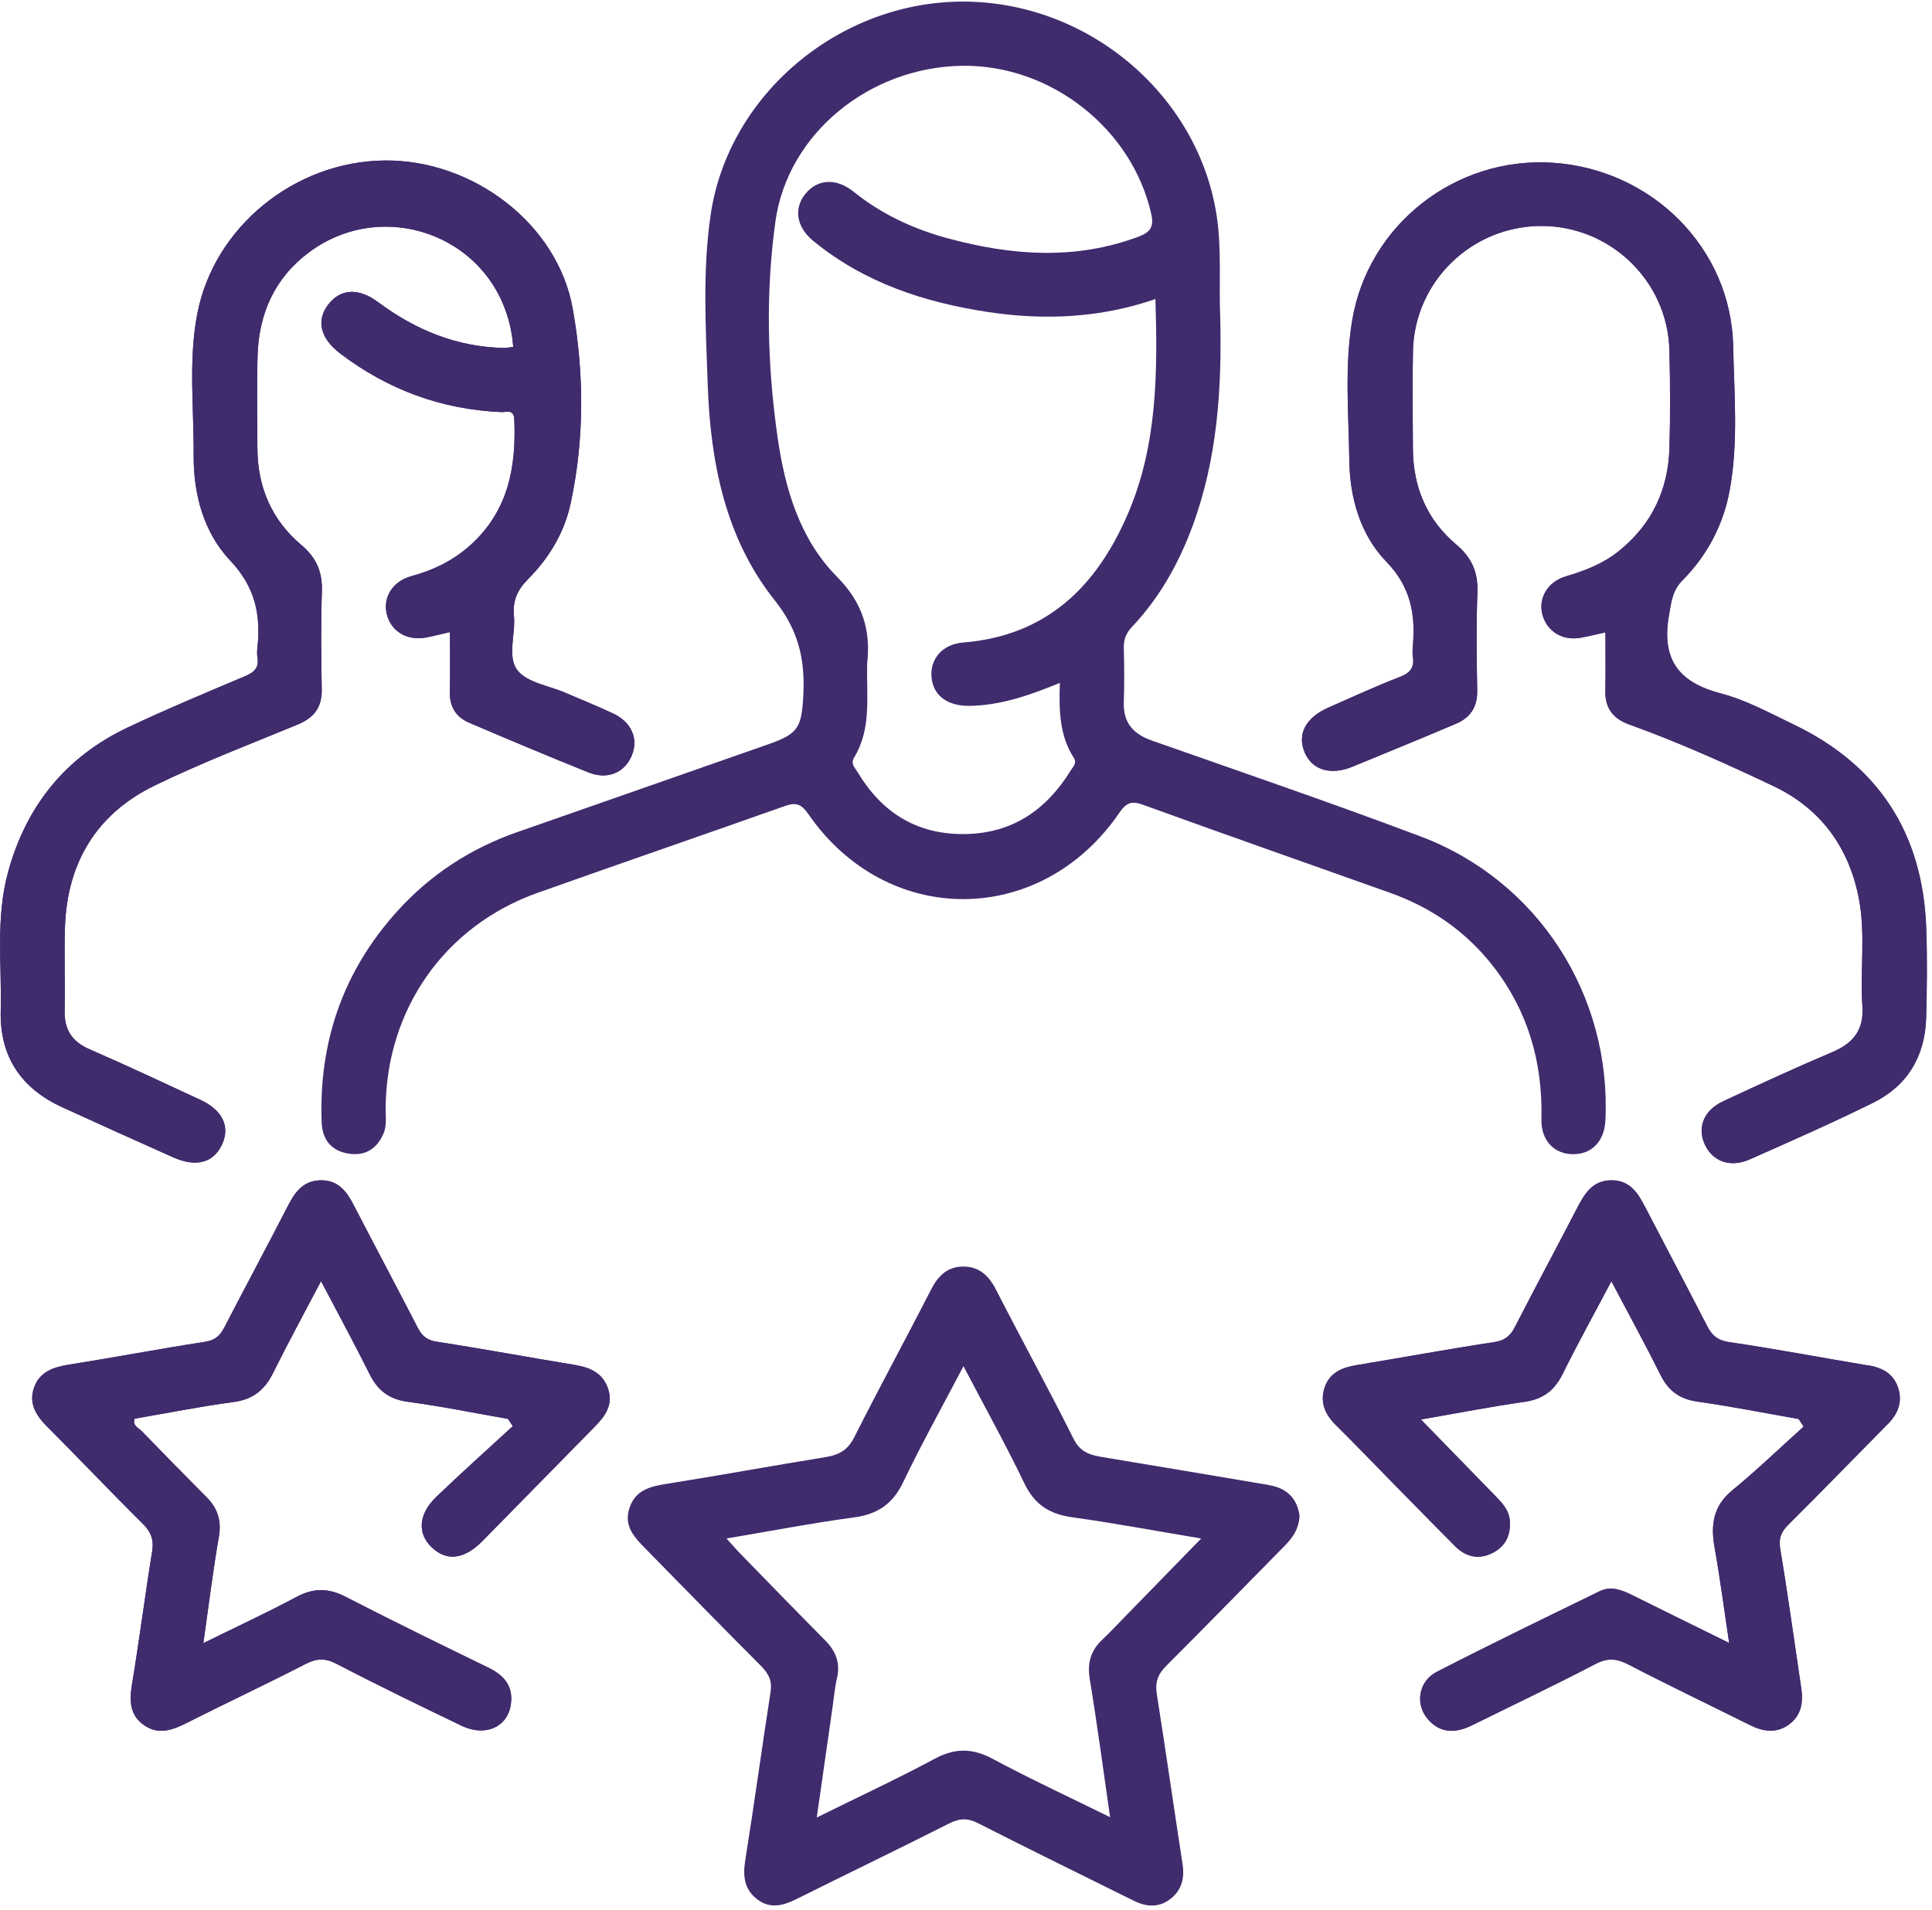 <svg width="361" height="357" viewBox="0 0 361 357" fill="none" xmlns="http://www.w3.org/2000/svg">
<path d="M0.136 188.954C0.346 180.264 -0.844 171.494 1.526 162.914C4.926 150.564 12.286 141.434 23.896 135.944C31.096 132.544 38.446 129.474 45.786 126.374C47.506 125.644 48.446 124.774 48.106 122.834C47.996 122.234 48.036 121.584 48.106 120.964C48.756 114.844 47.656 109.674 43.036 104.784C38.076 99.534 36.136 92.384 36.186 85.104C36.246 76.284 35.176 67.394 36.866 58.634C39.986 42.434 55.036 30.174 71.836 29.994C88.286 29.814 104.216 41.754 107.036 57.794C109.146 69.764 109.216 82.064 106.616 94.124C105.436 99.574 102.576 104.314 98.676 108.224C96.636 110.274 95.776 112.294 96.036 115.094C96.356 118.534 94.736 122.744 96.676 125.254C98.476 127.584 102.566 128.144 105.646 129.474C108.616 130.754 111.626 131.954 114.546 133.334C118.046 134.974 119.366 138.144 118.016 141.274C116.646 144.454 113.466 145.774 109.926 144.344C102.436 141.314 94.976 138.214 87.556 135.014C85.216 134.004 83.996 132.054 84.056 129.364C84.136 125.754 84.076 122.144 84.076 118.124C82.356 118.524 81.046 118.864 79.716 119.124C76.076 119.834 73.026 118.014 72.256 114.694C71.546 111.644 73.376 108.634 76.856 107.684C81.026 106.544 84.746 104.744 87.966 101.814C94.966 95.464 96.486 87.284 96.096 78.384C96.006 76.424 94.656 77.054 93.696 77.014C82.516 76.534 72.516 72.844 63.616 66.104C59.836 63.244 59.026 59.894 61.366 56.874C63.606 53.984 66.976 53.734 70.616 56.444C77.596 61.644 85.286 64.834 94.086 65.024C94.686 65.034 95.296 64.894 95.896 64.834C94.406 45.034 72.526 36.104 57.716 47.174C51.296 51.974 48.356 58.654 48.126 66.524C47.966 72.254 48.076 77.994 48.096 83.724C48.116 90.974 50.736 97.174 56.286 101.834C59.146 104.244 60.276 106.904 60.146 110.584C59.926 116.684 60.026 122.804 60.116 128.904C60.166 132.224 58.636 134.154 55.626 135.404C46.666 139.104 37.576 142.584 28.866 146.824C18.086 152.074 12.586 161.154 12.146 173.134C11.956 178.364 12.206 183.604 12.076 188.844C11.996 192.404 13.426 194.654 16.726 196.094C23.686 199.124 30.556 202.344 37.436 205.544C41.556 207.464 43.006 210.474 41.536 213.784C39.986 217.274 36.696 218.224 32.396 216.304C25.466 213.214 18.546 210.094 11.646 206.934C3.946 203.424 -0.074 197.454 0.136 188.954ZM111.136 266.624C104.126 273.734 97.166 280.894 90.156 287.994C86.736 291.464 83.456 291.834 80.676 289.184C77.946 286.574 78.156 282.984 81.536 279.734C86.206 275.244 91.046 270.924 95.816 266.534C95.516 266.084 95.216 265.624 94.916 265.174C88.696 264.084 82.496 262.814 76.236 261.984C72.736 261.524 70.596 259.884 69.076 256.834C66.256 251.184 63.246 245.634 59.986 239.424C56.786 245.514 53.796 251.004 51.026 256.594C49.456 259.764 47.266 261.544 43.636 262.024C37.456 262.844 31.336 264.074 25.166 265.134C24.666 266.434 25.886 266.844 26.506 267.484C30.496 271.614 34.516 275.714 38.566 279.774C40.656 281.874 41.436 284.174 40.896 287.214C39.786 293.574 39.006 299.984 37.996 307.084C44.176 304.044 49.866 301.404 55.386 298.454C58.556 296.764 61.336 296.754 64.546 298.404C73.396 302.964 82.346 307.324 91.306 311.694C94.356 313.174 96.026 315.324 95.406 318.804C94.686 322.854 90.586 324.594 86.286 322.534C78.436 318.764 70.596 314.964 62.866 310.944C60.706 309.824 59.136 309.924 57.046 311.004C49.746 314.764 42.296 318.244 34.976 321.954C32.276 323.314 29.626 324.314 26.906 322.404C24.186 320.494 24.166 317.764 24.676 314.714C26.036 306.484 27.086 298.204 28.426 289.964C28.786 287.744 28.216 286.294 26.636 284.724C20.606 278.754 14.766 272.594 8.776 266.584C6.676 264.484 5.316 262.204 6.386 259.264C7.446 256.344 9.996 255.494 12.886 255.034C21.386 253.684 29.836 252.074 38.336 250.764C40.226 250.474 41.136 249.594 41.926 248.064C45.876 240.444 49.926 232.884 53.856 225.254C55.186 222.674 56.756 220.604 59.986 220.584C63.246 220.564 64.796 222.704 66.116 225.264C70.066 232.884 74.096 240.454 78.026 248.084C78.826 249.634 79.716 250.464 81.616 250.754C90.246 252.074 98.826 253.684 107.446 255.094C110.386 255.574 112.726 256.674 113.666 259.674C114.576 262.584 113.066 264.664 111.136 266.614V266.624ZM352.746 266.134C346.526 272.434 340.356 278.794 334.076 285.044C332.696 286.414 332.326 287.644 332.656 289.624C334.096 298.214 335.266 306.854 336.556 315.464C336.976 318.244 336.556 320.744 334.096 322.424C331.786 323.994 329.396 323.604 327.016 322.424C319.446 318.654 311.806 314.994 304.296 311.104C302.116 309.974 300.426 309.794 298.136 310.984C290.526 314.954 282.766 318.634 275.066 322.444C272.096 323.904 269.266 324.054 266.886 321.414C264.376 318.644 264.966 314.264 268.466 312.464C278.536 307.284 288.736 302.354 298.916 297.394C301.006 296.374 303.026 297.164 304.986 298.134C310.856 301.064 316.746 303.944 323.096 307.074C322.146 300.764 321.396 294.984 320.376 289.254C319.626 285.034 320.076 281.504 323.676 278.544C328.276 274.764 332.576 270.614 337.016 266.624C336.706 266.154 336.386 265.674 336.076 265.204C329.776 264.104 323.486 262.854 317.156 261.954C313.846 261.484 311.756 259.954 310.286 257.004C307.406 251.224 304.296 245.564 301.086 239.464C297.926 245.444 294.816 251.064 291.976 256.804C290.446 259.884 288.296 261.514 284.846 262.004C278.606 262.884 272.416 264.104 265.496 265.304C270.396 270.334 274.876 274.934 279.346 279.534C280.656 280.874 281.956 282.184 282.106 284.244C282.296 286.884 281.346 288.934 279.036 290.164C276.406 291.574 273.936 291.044 271.866 288.964C267.986 285.074 264.156 281.144 260.316 277.234C256.736 273.584 253.186 269.904 249.556 266.294C247.516 264.264 246.566 261.934 247.556 259.194C248.496 256.564 250.756 255.594 253.376 255.164C261.986 253.734 270.566 252.154 279.186 250.844C281.186 250.544 282.206 249.684 283.066 248.004C286.866 240.594 290.816 233.264 294.646 225.864C296.066 223.114 297.556 220.574 301.186 220.604C304.636 220.634 306.086 223.064 307.446 225.694C311.276 233.084 315.196 240.434 318.986 247.854C319.906 249.654 320.986 250.534 323.156 250.854C331.786 252.124 340.366 253.754 348.966 255.194C351.616 255.634 353.756 256.714 354.646 259.384C355.516 262.014 354.646 264.244 352.736 266.174L352.746 266.134ZM359.916 190.134C359.736 197.334 356.476 202.894 350.006 206.094C342.426 209.844 334.676 213.254 326.936 216.684C323.246 218.314 319.916 217.024 318.486 213.724C317.136 210.614 318.426 207.474 321.996 205.814C328.766 202.664 335.546 199.534 342.416 196.614C346.346 194.944 348.306 192.454 348.006 188.024C347.546 181.324 348.636 174.554 347.336 167.884C345.476 158.324 340.186 151.114 331.466 146.954C322.606 142.734 313.626 138.714 304.366 135.374C301.486 134.334 299.916 132.384 299.976 129.194C300.046 125.584 299.996 121.974 299.996 118.174C298.346 118.544 296.916 118.904 295.466 119.174C292.026 119.814 289.086 118.054 288.226 114.894C287.396 111.844 289.176 108.734 292.586 107.724C296.206 106.654 299.606 105.344 302.596 102.914C308.696 97.954 311.706 91.524 311.946 83.814C312.136 77.714 312.096 71.594 311.946 65.484C311.636 52.524 300.886 42.174 287.926 42.234C274.946 42.284 264.276 52.674 264.026 65.624C263.906 71.734 263.966 77.844 264.016 83.954C264.066 91.064 266.646 97.174 272.086 101.744C275.066 104.254 276.216 107.004 276.066 110.824C275.826 116.924 275.936 123.044 276.026 129.154C276.076 132.184 274.686 134.154 272.036 135.274C265.626 137.994 259.186 140.634 252.736 143.284C248.666 144.954 245.256 143.944 243.826 140.694C242.326 137.284 243.946 134.124 248.206 132.254C252.646 130.304 257.056 128.254 261.586 126.514C263.586 125.744 264.326 124.684 264.006 122.664C263.906 122.054 263.946 121.414 264.006 120.794C264.516 114.844 263.656 109.714 259.036 104.954C254.196 99.954 252.226 93.054 252.136 86.044C252.016 77.334 251.226 68.574 252.666 59.914C255.646 41.984 272.016 29.194 290.206 30.424C308.746 31.674 323.466 46.424 323.856 64.664C324.046 73.604 324.836 82.604 323.226 91.514C322.046 98.034 319.046 103.744 314.416 108.424C312.456 110.404 312.306 112.494 311.866 114.964C310.426 123.094 313.536 127.494 321.506 129.584C326.266 130.824 330.736 133.284 335.216 135.434C351.086 143.064 359.266 155.804 359.926 173.314C360.136 178.914 360.076 184.544 359.926 190.144L359.916 190.134Z" fill="#402B6D"/>
<path d="M144.746 112.177C149.196 117.767 150.446 123.217 150.106 129.837C149.786 135.957 149.216 137.117 143.566 139.097C127.946 144.557 112.326 150.047 96.696 155.497C87.916 158.557 80.366 163.477 74.156 170.377C64.076 181.577 59.536 194.797 60.106 209.787C60.226 212.867 61.796 214.997 64.936 215.567C68.016 216.117 70.266 214.907 71.596 212.007C72.306 210.447 72.056 208.817 72.056 207.217C72.136 188.697 83.056 173.047 100.436 166.867C115.796 161.407 131.216 156.107 146.576 150.667C148.606 149.947 149.666 150.137 151.026 152.117C165.726 173.447 194.526 173.317 209.176 151.867C210.516 149.907 211.526 149.657 213.636 150.427C228.966 155.977 244.356 161.387 259.716 166.847C267.426 169.587 273.906 174.067 278.956 180.527C285.516 188.937 288.276 198.527 288.016 209.117C287.916 213.197 290.446 215.737 294.036 215.707C297.496 215.677 299.786 213.237 299.976 209.377C301.096 186.007 287.396 164.607 265.486 156.337C248.846 150.057 231.996 144.307 215.216 138.397C211.706 137.157 209.856 135.047 209.986 131.227C210.106 127.867 210.076 124.497 209.986 121.127C209.946 119.537 210.386 118.357 211.516 117.157C216.636 111.737 220.216 105.367 222.796 98.407C227.476 85.797 228.316 72.668 228.006 59.388C227.726 53.047 228.306 46.708 227.346 40.358C223.936 17.848 203.526 0.417 180.176 0.297C156.926 0.177 136.126 17.598 132.796 40.087C131.236 50.627 131.876 61.267 132.236 71.828C132.736 86.328 135.506 100.567 144.746 112.177ZM144.876 41.458C147.156 24.918 162.496 12.568 179.716 12.297C196.316 12.037 211.586 24.067 215.136 40.087C215.646 42.398 214.896 43.417 212.796 44.208C200.936 48.667 189.016 47.758 177.126 44.547C170.716 42.818 164.746 40.047 159.506 35.837C156.266 33.227 152.826 33.447 150.556 36.148C148.296 38.837 148.726 42.358 151.916 44.987C161.446 52.828 172.716 56.528 184.716 58.328C195.216 59.898 205.596 59.438 215.896 55.888C216.316 69.718 216.236 83.168 210.816 95.868C205.006 109.487 195.676 118.807 179.996 120.077C176.116 120.387 173.816 123.097 174.046 126.417C174.286 129.927 176.976 131.977 181.156 131.917C186.976 131.837 192.356 129.947 198.036 127.627C197.866 132.737 197.956 137.457 200.636 141.617C201.286 142.627 200.496 143.287 200.086 143.967C195.526 151.357 189.156 155.787 180.206 155.877C171.266 155.967 164.746 151.827 160.236 144.287C159.756 143.487 158.896 142.727 159.576 141.607C162.846 136.247 161.916 130.297 162.026 124.487C162.026 124.367 162.016 124.237 162.026 124.117C162.736 117.767 161.216 112.657 156.366 107.757C149.446 100.767 146.676 91.358 145.296 81.728C143.376 68.347 143.036 54.837 144.876 41.498V41.458Z" fill="#402B6D"/>
<path d="M32.396 216.304C36.696 218.224 39.986 217.274 41.536 213.784C43.006 210.474 41.556 207.454 37.436 205.544C30.556 202.344 23.676 199.124 16.726 196.094C13.426 194.654 11.986 192.404 12.076 188.844C12.196 183.614 11.956 178.364 12.146 173.134C12.576 161.154 18.086 152.074 28.866 146.824C37.576 142.584 46.656 139.104 55.626 135.404C58.636 134.164 60.166 132.234 60.116 128.904C60.026 122.794 59.936 116.684 60.146 110.584C60.276 106.904 59.146 104.244 56.286 101.834C50.746 97.164 48.116 90.974 48.096 83.724C48.076 77.984 47.966 72.254 48.126 66.524C48.346 58.654 51.286 51.974 57.716 47.174C72.526 36.114 94.406 45.034 95.896 64.834C95.296 64.904 94.686 65.044 94.086 65.024C85.286 64.834 77.606 61.644 70.616 56.444C66.976 53.734 63.606 53.974 61.366 56.874C59.026 59.894 59.836 63.244 63.616 66.104C72.506 72.844 82.506 76.534 93.696 77.014C94.656 77.054 96.016 76.424 96.096 78.384C96.486 87.284 94.966 95.464 87.966 101.814C84.746 104.734 81.026 106.544 76.856 107.684C73.366 108.634 71.536 111.644 72.256 114.694C73.036 118.004 76.076 119.834 79.716 119.124C81.046 118.864 82.366 118.514 84.076 118.124C84.076 122.144 84.136 125.754 84.056 129.364C83.996 132.064 85.216 134.004 87.556 135.014C94.976 138.214 102.436 141.324 109.926 144.344C113.456 145.774 116.646 144.454 118.016 141.274C119.366 138.144 118.046 134.974 114.546 133.334C111.616 131.964 108.616 130.764 105.646 129.474C102.566 128.144 98.476 127.584 96.676 125.254C94.736 122.754 96.356 118.544 96.036 115.094C95.776 112.304 96.626 110.284 98.676 108.224C102.566 104.304 105.436 99.574 106.616 94.124C109.226 82.064 109.146 69.764 107.036 57.794C104.216 41.754 88.276 29.814 71.836 29.994C55.036 30.174 39.986 42.434 36.866 58.634C35.176 67.394 36.246 76.284 36.186 85.104C36.136 92.384 38.066 99.534 43.036 104.784C47.656 109.664 48.756 114.834 48.106 120.964C48.036 121.584 48.006 122.224 48.106 122.834C48.446 124.774 47.506 125.654 45.786 126.374C38.456 129.474 31.096 132.544 23.896 135.944C12.286 141.424 4.926 150.564 1.526 162.914C-0.844 171.494 0.346 180.264 0.136 188.954C-0.074 197.454 3.946 203.424 11.646 206.944C18.546 210.094 25.466 213.224 32.396 216.314V216.304Z" fill="#402B6D"/>
<path d="M335.196 135.428C330.716 133.268 326.236 130.818 321.486 129.578C313.516 127.498 310.406 123.088 311.846 114.958C312.286 112.488 312.436 110.398 314.396 108.418C319.026 103.738 322.026 98.028 323.206 91.508C324.816 82.608 324.026 73.598 323.836 64.658C323.446 46.408 308.726 31.668 290.186 30.418C271.996 29.188 255.626 41.978 252.646 59.908C251.206 68.568 251.996 77.328 252.116 86.038C252.206 93.048 254.176 99.948 259.016 104.948C263.636 109.708 264.496 114.838 263.986 120.788C263.936 121.408 263.896 122.048 263.986 122.658C264.306 124.668 263.566 125.738 261.566 126.508C257.036 128.248 252.626 130.298 248.186 132.248C243.926 134.118 242.306 137.278 243.806 140.688C245.236 143.938 248.646 144.948 252.716 143.278C259.156 140.638 265.596 137.988 272.016 135.268C274.656 134.148 276.046 132.178 276.006 129.148C275.916 123.038 275.806 116.918 276.046 110.818C276.196 106.998 275.046 104.248 272.066 101.738C266.636 97.158 264.046 91.058 263.996 83.948C263.956 77.838 263.886 71.728 264.006 65.618C264.256 52.668 274.926 42.278 287.906 42.228C300.866 42.178 311.616 52.518 311.926 65.478C312.066 71.588 312.116 77.708 311.926 83.808C311.686 91.518 308.676 97.948 302.576 102.908C299.586 105.338 296.186 106.648 292.566 107.718C289.146 108.728 287.376 111.838 288.206 114.888C289.066 118.048 292.006 119.808 295.446 119.168C296.896 118.898 298.326 118.538 299.976 118.168C299.976 121.968 300.026 125.578 299.956 129.188C299.896 132.378 301.466 134.328 304.346 135.368C313.606 138.708 322.586 142.728 331.446 146.948C340.176 151.108 345.466 158.318 347.316 167.878C348.616 174.558 347.526 181.318 347.986 188.018C348.296 192.448 346.326 194.938 342.396 196.608C335.526 199.528 328.746 202.648 321.976 205.808C318.406 207.468 317.126 210.608 318.466 213.718C319.896 217.018 323.226 218.308 326.916 216.678C334.656 213.248 342.406 209.838 349.986 206.088C356.456 202.888 359.716 197.318 359.896 190.128C360.036 184.518 360.106 178.898 359.896 173.298C359.236 155.788 351.046 143.058 335.186 135.418L335.196 135.428Z" fill="#402B6D"/>
<path d="M237.116 277.535C226.666 275.785 216.226 273.995 205.776 272.275C203.496 271.895 201.786 271.285 200.586 268.875C195.926 259.535 190.896 250.385 186.146 241.095C184.766 238.385 182.926 236.635 179.836 236.705C176.916 236.775 175.216 238.535 173.916 241.105C169.226 250.295 164.276 259.345 159.646 268.565C158.426 270.985 156.796 271.905 154.286 272.315C144.316 273.925 134.396 275.755 124.426 277.335C121.426 277.815 118.796 278.495 117.666 281.685C116.436 285.145 118.536 287.315 120.676 289.495C127.846 296.785 134.976 304.125 142.206 311.355C143.656 312.805 144.306 314.165 143.976 316.255C142.346 326.705 140.936 337.195 139.256 347.635C138.776 350.615 139.056 353.115 141.526 354.985C143.946 356.815 146.376 356.135 148.886 354.885C158.346 350.155 167.876 345.585 177.306 340.805C179.276 339.805 180.796 339.735 182.796 340.755C192.436 345.675 202.156 350.405 211.846 355.225C214.146 356.365 216.426 356.565 218.556 354.995C220.776 353.355 221.386 351.075 220.966 348.375C219.336 337.795 217.826 327.205 216.156 316.635C215.816 314.465 216.296 312.945 217.886 311.355C225.306 303.965 232.596 296.435 239.956 288.985C241.486 287.435 242.726 285.785 242.826 283.245C242.386 280.135 240.546 278.125 237.136 277.555L237.116 277.535ZM210.406 301.925C208.926 303.445 207.486 305.005 205.946 306.455C203.756 308.515 203.136 310.865 203.636 313.875C205.006 322.195 206.116 330.565 207.426 339.615C199.696 335.805 192.496 332.465 185.516 328.725C181.716 326.685 178.456 326.645 174.646 328.695C167.666 332.445 160.456 335.795 152.616 339.665C153.676 332.225 154.636 325.525 155.596 318.825C155.846 317.105 155.986 315.355 156.386 313.665C157.066 310.825 156.186 308.585 154.186 306.565C148.916 301.245 143.706 295.885 138.486 290.525C137.636 289.655 136.846 288.735 135.746 287.525C144.006 286.135 151.796 284.635 159.646 283.575C164.036 282.975 166.826 281.035 168.756 277.015C172.176 269.885 176.026 262.965 180.026 255.325C184.046 262.995 187.936 270.005 191.406 277.225C193.286 281.135 196.046 282.955 200.266 283.545C208.146 284.645 215.966 286.115 224.446 287.525C219.556 292.545 214.986 297.235 210.406 301.935V301.925Z" fill="#402B6D"/>
<path d="M348.976 255.161C340.366 253.721 331.796 252.091 323.166 250.821C320.996 250.501 319.916 249.621 318.996 247.821C315.196 240.411 311.286 233.061 307.456 225.661C306.096 223.041 304.646 220.601 301.196 220.571C297.566 220.541 296.086 223.081 294.656 225.831C290.826 233.221 286.886 240.561 283.076 247.971C282.206 249.661 281.196 250.511 279.196 250.811C270.576 252.121 261.986 253.701 253.386 255.131C250.766 255.561 248.506 256.531 247.566 259.161C246.586 261.911 247.526 264.231 249.566 266.261C253.196 269.861 256.736 273.551 260.326 277.201C264.176 281.121 268.006 285.051 271.876 288.931C273.956 291.011 276.416 291.541 279.046 290.131C281.346 288.891 282.306 286.851 282.116 284.211C281.966 282.151 280.656 280.841 279.356 279.501C274.876 274.901 270.406 270.311 265.506 265.271C272.416 264.071 278.616 262.851 284.856 261.971C288.306 261.491 290.456 259.851 291.986 256.771C294.836 251.031 297.936 245.421 301.096 239.431C304.316 245.531 307.416 251.201 310.296 256.971C311.766 259.921 313.856 261.451 317.166 261.921C323.496 262.821 329.786 264.071 336.086 265.171C336.396 265.641 336.716 266.121 337.026 266.591C332.596 270.581 328.296 274.731 323.686 278.511C320.086 281.471 319.626 285.001 320.386 289.221C321.406 294.951 322.156 300.741 323.106 307.041C316.756 303.911 310.866 301.031 304.996 298.101C303.036 297.121 301.006 296.341 298.926 297.361C288.746 302.321 278.546 307.261 268.476 312.431C264.976 314.231 264.386 318.611 266.896 321.381C269.286 324.021 272.116 323.871 275.076 322.411C282.776 318.611 290.536 314.931 298.146 310.951C300.436 309.751 302.116 309.931 304.306 311.071C311.816 314.961 319.456 318.621 327.026 322.391C329.406 323.581 331.796 323.971 334.106 322.391C336.576 320.711 336.986 318.201 336.566 315.431C335.276 306.811 334.106 298.181 332.666 289.591C332.336 287.621 332.706 286.391 334.086 285.011C340.366 278.761 346.526 272.401 352.756 266.101C354.666 264.171 355.536 261.941 354.666 259.311C353.786 256.641 351.636 255.561 348.986 255.121L348.976 255.161Z" fill="#402B6D"/>
<path d="M107.446 255.096C98.826 253.696 90.246 252.076 81.616 250.756C79.716 250.466 78.826 249.636 78.026 248.086C74.096 240.456 70.056 232.886 66.116 225.266C64.796 222.716 63.246 220.576 59.986 220.586C56.746 220.606 55.186 222.666 53.856 225.256C49.926 232.886 45.876 240.446 41.926 248.066C41.126 249.606 40.226 250.476 38.336 250.766C29.836 252.076 21.376 253.686 12.886 255.036C9.986 255.496 7.446 256.336 6.386 259.266C5.316 262.206 6.686 264.486 8.776 266.586C14.776 272.586 20.606 278.756 26.636 284.726C28.216 286.286 28.786 287.746 28.426 289.966C27.086 298.196 26.046 306.486 24.676 314.716C24.166 317.766 24.186 320.506 26.906 322.406C29.626 324.316 32.276 323.316 34.976 321.956C42.306 318.246 49.756 314.776 57.046 311.006C59.136 309.926 60.706 309.826 62.866 310.946C70.586 314.966 78.436 318.766 86.286 322.536C90.576 324.596 94.676 322.856 95.406 318.806C96.026 315.326 94.356 313.186 91.306 311.696C82.356 307.336 73.396 302.976 64.546 298.406C61.336 296.756 58.556 296.756 55.386 298.456C49.866 301.406 44.176 304.036 37.996 307.086C39.006 299.986 39.786 293.576 40.896 287.216C41.426 284.176 40.656 281.876 38.566 279.776C34.516 275.706 30.496 271.616 26.506 267.486C25.886 266.846 24.676 266.426 25.166 265.136C31.336 264.076 37.456 262.846 43.636 262.026C47.266 261.546 49.456 259.766 51.026 256.596C53.796 251.006 56.796 245.516 59.986 239.426C63.246 245.636 66.256 251.196 69.076 256.836C70.596 259.886 72.746 261.516 76.236 261.986C82.496 262.816 88.696 264.096 94.916 265.176C95.216 265.626 95.516 266.086 95.816 266.536C91.046 270.926 86.206 275.246 81.536 279.736C78.156 282.996 77.946 286.586 80.676 289.186C83.456 291.836 86.726 291.466 90.156 287.996C97.166 280.886 104.126 273.726 111.136 266.626C113.066 264.666 114.576 262.586 113.666 259.686C112.726 256.686 110.386 255.586 107.446 255.106V255.096Z" fill="#402B6D"/>
</svg>
